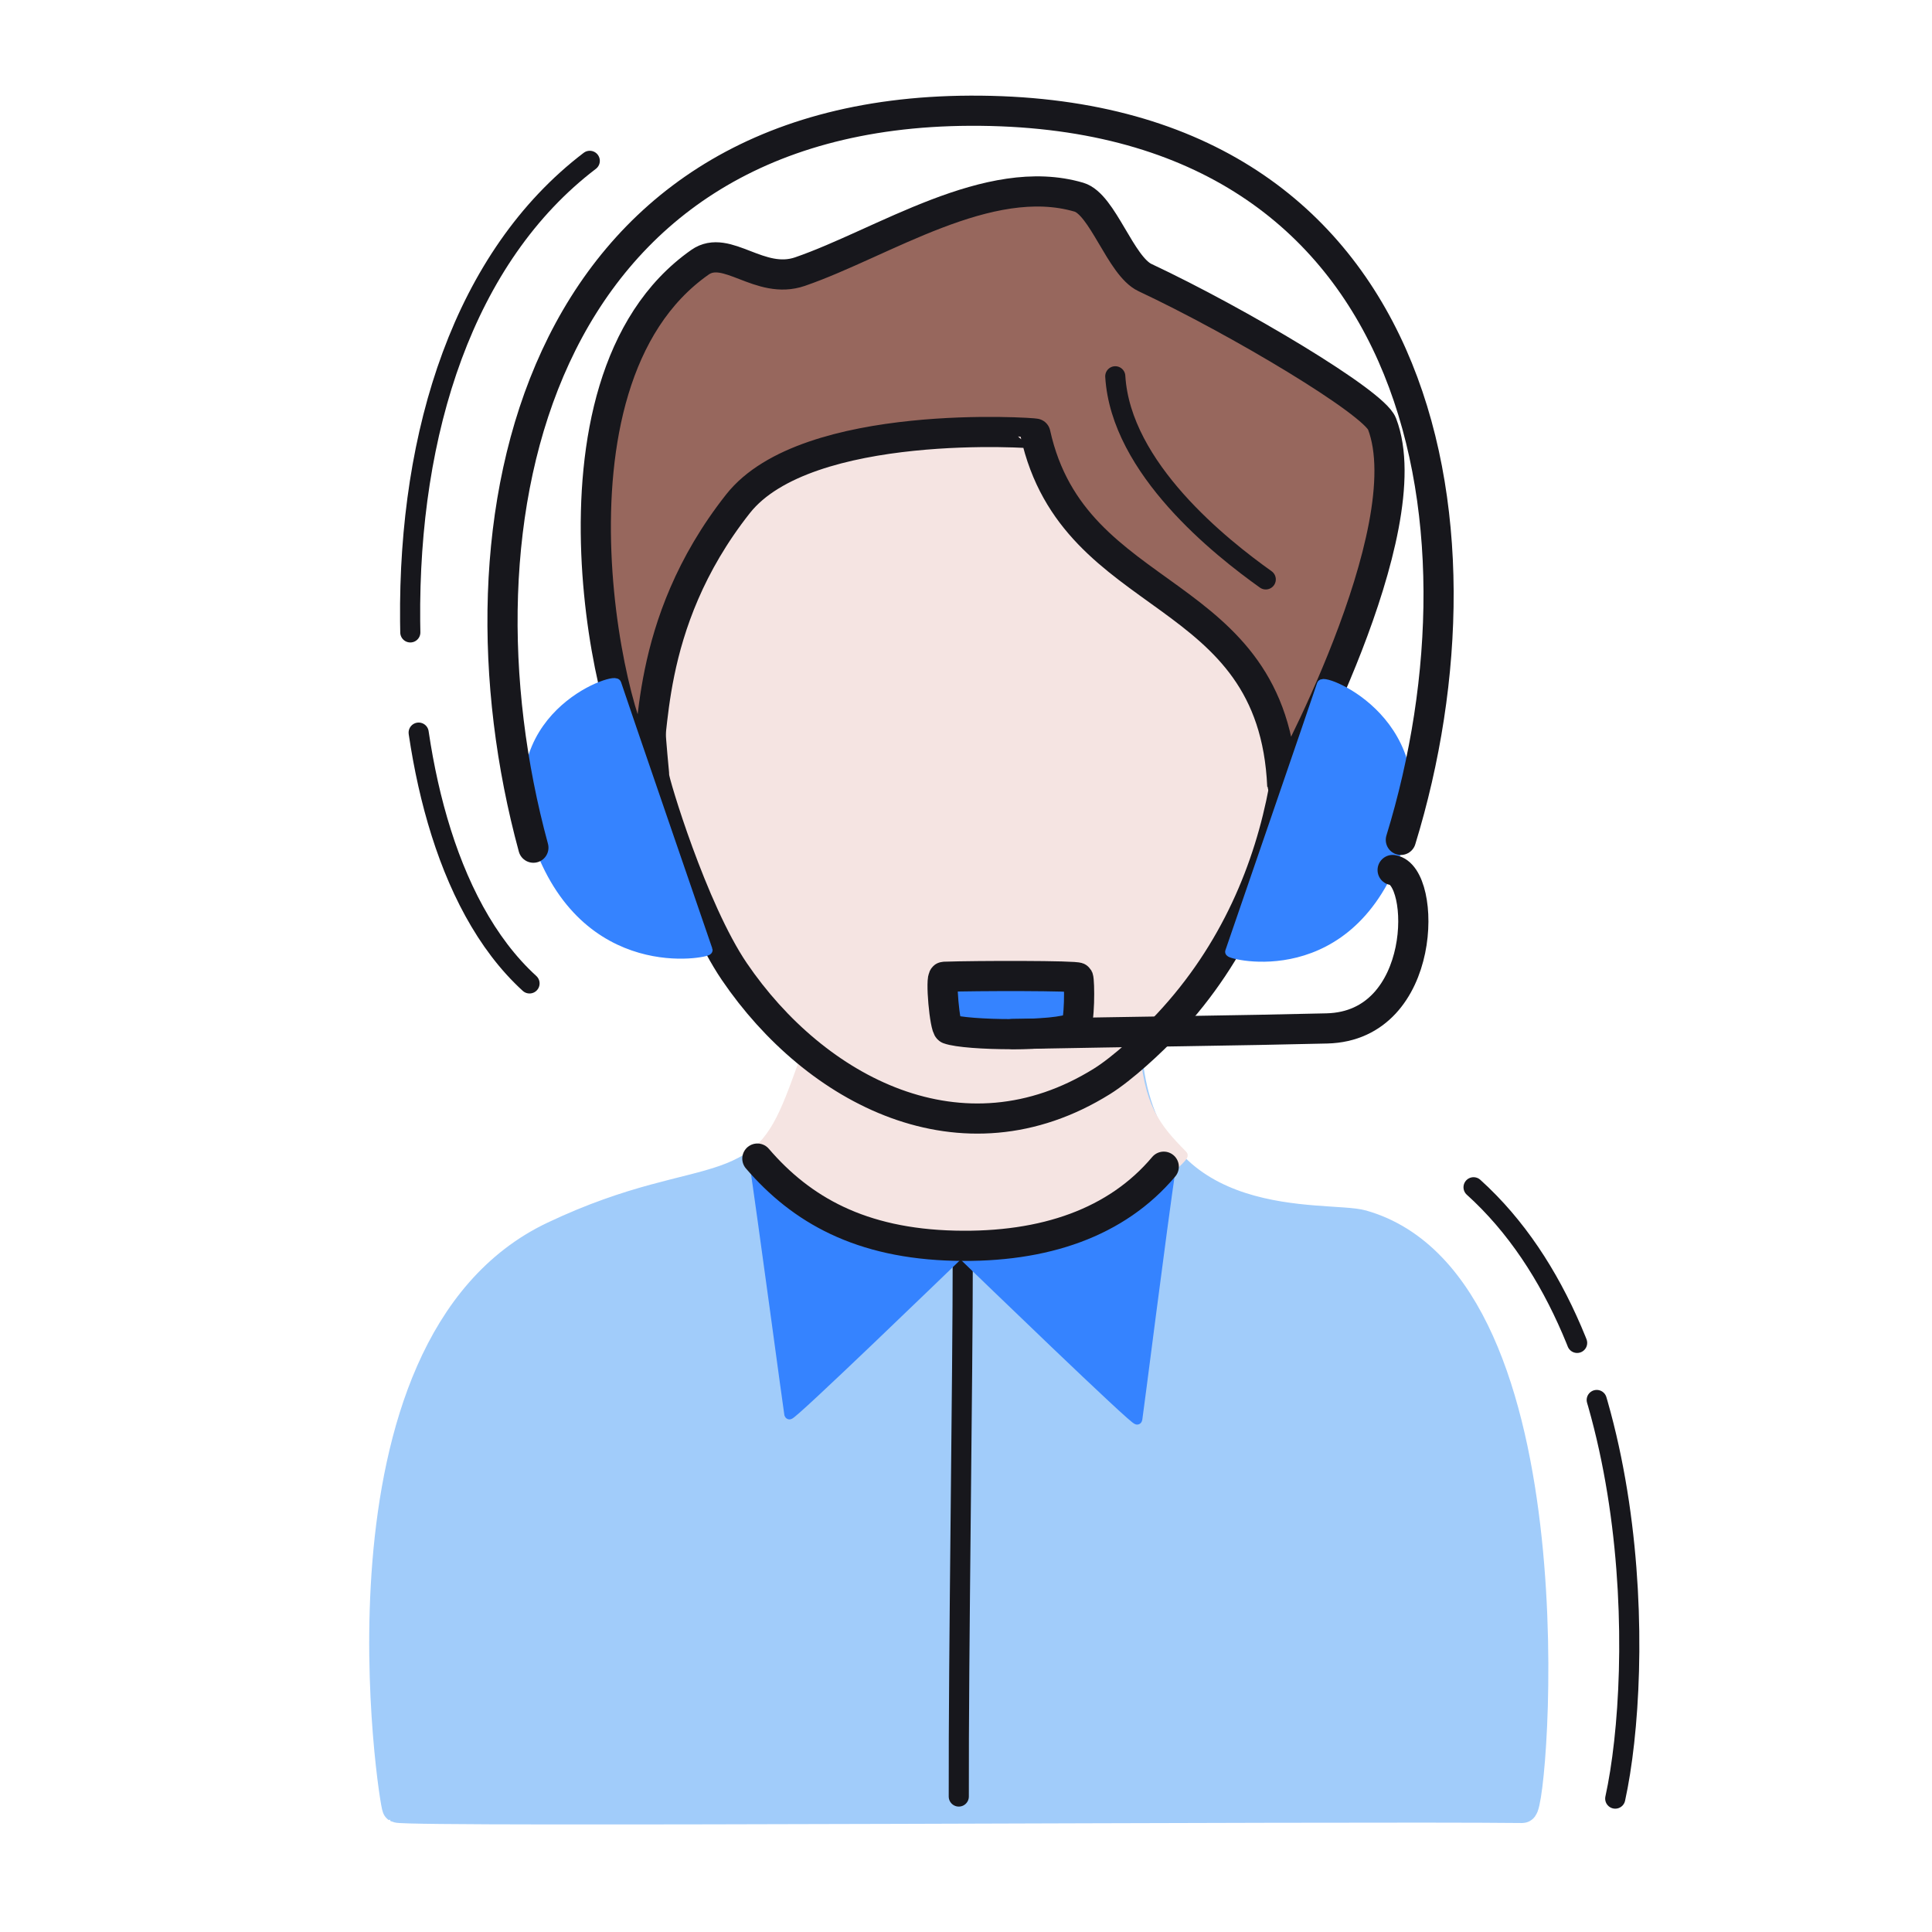 <svg xmlns="http://www.w3.org/2000/svg" width="192" height="192" style="width:100%;height:100%;transform:translate3d(0,0,0);content-visibility:visible" viewBox="0 0 192 192"><defs><clipPath id="a"><path d="M0 0h192v192H0z"/></clipPath><clipPath id="d"><path d="M0 0h192v192H0z"/></clipPath><clipPath id="c"><path d="M0 0h192v192H0z"/></clipPath><clipPath id="b"><path d="M0 0h192v192H0z"/></clipPath></defs><g clip-path="url(#a)"><g clip-path="url(#b)" style="display:none"><path fill="none" class="primary" style="display:none"/><g style="display:none"><path fill="none" class="quaternary"/><path class="quaternary"/></g><g style="display:none"><path class="secondary"/><path fill="none" class="primary"/><path fill="none" class="secondary"/><path fill="none" class="secondary"/></g><g style="display:none"><path class="tertiary"/><path fill="none" class="tertiary"/></g><path fill="none" class="primary" style="display:none"/><g style="display:none"><path class="tertiary"/><path fill="none" class="primary"/></g><g style="display:none"><path class="quinary"/><path fill="none" class="primary"/><path fill="none" class="primary"/></g><path fill="none" class="primary" style="display:none"/><g style="display:none"><path fill="none" class="primary"/><path class="secondary"/><path fill="none" class="primary"/><path fill="none" class="primary"/><path class="secondary"/><path fill="none" class="secondary"/><path class="secondary"/><path class="secondary"/><path fill="none" class="secondary"/><path class="secondary"/></g><path fill="none" class="primary" style="display:none"/></g><g clip-path="url(#c)" style="display:block"><path fill="none" stroke="#17171C" stroke-linecap="round" stroke-linejoin="round" stroke-width="2" d="M18.399.102C8.553.076-9.638.013-18.399-.102" class="primary" style="display:block" transform="translate(121.794 171.107)"/><g style="display:block"><path fill="none" stroke="#A1CCFA" stroke-linecap="round" stroke-linejoin="round" stroke-width="3.004" d="M112.141 106.089c2.317 17.173 19.74 14.661 23.24 15.663 21.288 6.098 16.985 57.928 15.902 57.916-18.089-.2-110.87.438-111.802-.034-.263-.134-7.533-45.819 15.575-56.771 15.851-7.513 20.548-1.822 26.562-16.71" class="quaternary"/><path fill="#A1CCFA" d="M112.141 106.089c2.317 17.173 19.74 14.661 23.24 15.663 21.288 6.098 16.985 57.928 15.902 57.916-18.089-.2-110.87.438-111.802-.034-.263-.134-7.533-45.819 15.575-56.771 15.851-7.513 20.548-1.822 26.562-16.71" class="quaternary"/></g><g style="display:block"><path fill="none" stroke="#17171C" stroke-linecap="round" stroke-linejoin="round" stroke-width="2" d="M95.283 178.536c-.032-14.084.396-41.192.396-54.184" class="primary"/><path fill="none" stroke="#3583FF" stroke-linecap="round" stroke-linejoin="round" d="M95.68 124.279c-1.532 1.473-17.169 16.6-17.237 16.275-.072-.344-2.643-19.533-3.567-25.696" class="secondary"/><path fill="#3583FF" d="M95.68 124.279c-1.532 1.473-17.169 16.6-17.237 16.275-.072-.344-2.643-19.533-3.567-25.696" class="secondary"/><path fill="none" stroke="#3583FF" stroke-linecap="round" stroke-linejoin="round" d="M95.783 124.794c1.532 1.473 17.169 16.6 17.237 16.275.072-.344 2.449-19.163 3.373-25.327" class="secondary"/><path fill="#3583FF" d="M95.783 124.794c1.532 1.473 17.169 16.6 17.237 16.275.072-.344 2.449-19.163 3.373-25.327" class="secondary"/></g><g style="display:block"><path fill="#F5E4E2" d="M97.343 95.089c4.192-.359 9.158.162 15.392 8.546.391 6.366 2.066 8.421 4.793 11.173.215.217-9.902 10.193-23.091 8.769-11.579-1.25-20.152-8.399-19.629-8.79 2.744-2.054 3.711-5.56 5.57-10.56.22-.593 5.771-8.178 16.965-9.138" class="tertiary"/><path fill="none" stroke="#F5E4E2" d="M97.343 95.089c4.192-.359 9.158.162 15.392 8.546.391 6.366 2.066 8.421 4.793 11.173.215.217-9.902 10.193-23.091 8.769-11.579-1.25-20.152-8.399-19.629-8.79 2.744-2.054 3.711-5.56 5.57-10.56.22-.593 5.771-8.178 16.965-9.138z" class="tertiary"/></g><path fill="none" stroke="#17171C" stroke-linecap="round" stroke-linejoin="round" stroke-width="3" d="M20.193-3.528C15.532 2.012 8.352 4.531-.573 4.323c-9.362-.217-15.251-3.572-19.62-8.658" class="primary" style="display:block" transform="translate(95.459 119.475)"/><g style="display:block"><path fill="#F5E4E2" d="M67.24 49.42c7.44-11.91 21.93-13.9 29.66-14.02 24.7-.4 28.8 14.79 30.68 23.59 1.96 9.14 1.91 28.47-11.52 42.79-1.64 1.76-4.49 4.4-6.54 5.68-13.92 8.68-28.51.89-36.54-10.9-4.19-6.15-8-18.93-7.96-19.38.04-.51-2.52-20.17 2.22-27.76" class="tertiary"/><path fill="none" stroke="#17171C" stroke-linecap="round" stroke-linejoin="round" stroke-width="2.996" d="M67.241 49.417c7.441-11.903 21.932-13.897 29.66-14.022 24.698-.4 28.802 14.793 30.683 23.59 1.956 9.143 1.901 28.476-11.522 42.796-1.647 1.758-4.493 4.4-6.538 5.675-13.928 8.682-28.516.897-36.54-10.893-4.19-6.157-8.005-18.933-7.967-19.379.044-.514-2.52-20.177 2.224-27.767" class="primary"/></g><g style="display:block"><path fill="#97675D" d="M73.344 50.063c-9.621 12.187-8.09 23.92-9.252 25.782-2.906-1.452-11.794-37.67 5.465-49.779 2.67-1.875 5.934 2.31 9.95.924 8.224-2.836 18.738-10.032 27.713-7.394 2.361.694 4.136 6.846 6.568 7.989 9.282 4.361 22.73 12.391 23.554 14.531 4.079 10.612-9.9 36.198-9.908 36.006-.898-20.384-20.688-17.598-24.538-35.027-.017-.081-22.735-1.669-29.552 6.968" class="quinary"/><path fill="none" stroke="#17171C" stroke-linecap="round" stroke-linejoin="round" stroke-width="2.998" d="M73.344 50.063c-9.621 12.187-8.09 23.92-9.252 25.782-2.906-1.452-11.794-37.67 5.465-49.779 2.67-1.875 5.934 2.31 9.95.924 8.224-2.836 18.738-10.032 27.713-7.394 2.361.694 4.136 6.846 6.568 7.989 9.282 4.361 22.73 12.391 23.554 14.531 4.079 10.612-9.9 36.198-9.908 36.006-.898-20.384-20.688-17.598-24.538-35.027-.017-.081-22.735-1.669-29.552 6.968" class="primary"/><path fill="none" stroke="#17171C" stroke-linecap="round" stroke-linejoin="round" stroke-width="1.999" d="M125.789 57.581c-4.416-3.149-14.404-11.01-14.954-20.186" class="primary"/></g><path fill="none" stroke="#17171C" stroke-dasharray="49 6" stroke-dashoffset="-46" stroke-linecap="round" stroke-linejoin="round" stroke-width="2" d="M.417 19.803c2.778-12.681 2.916-45.421-14.08-60.755" class="primary" style="display:block" transform="translate(160.103 158.941)"/><g style="display:block"><path fill="#3583FF" d="M53.363 83.367c-4.109-12.073 7.675-16.061 7.882-15.416.412 1.288 8.98 26.195 9.07 26.466.08.248-12.212 2.881-16.952-11.05" class="secondary"/><path fill="none" stroke="#3583FF" stroke-linecap="round" stroke-linejoin="round" d="M53.363 83.367c-4.109-12.073 7.675-16.061 7.882-15.416.412 1.288 8.98 26.195 9.07 26.466.08.248-12.212 2.881-16.952-11.05" class="secondary"/><path fill="#3583FF" d="M53.363 83.367c-4.109-12.073 7.675-16.061 7.882-15.416.412 1.288 8.98 26.195 9.07 26.466.08.248-12.212 2.881-16.952-11.05m85.61.692c4.127-12.114-7.401-16.669-7.609-16.021-.414 1.294-9.02 26.279-9.109 26.551-.082.249 11.957 3.447 16.718-10.53" class="secondary"/><path fill="none" stroke="#3583FF" stroke-linecap="round" stroke-linejoin="round" d="M138.973 84.059c4.127-12.114-7.401-16.669-7.609-16.021-.414 1.294-9.02 26.279-9.109 26.551-.082.249 11.957 3.447 16.718-10.53" class="secondary"/><path fill="#3583FF" d="M138.973 84.059c4.127-12.114-7.401-16.669-7.609-16.021-.414 1.294-9.02 26.279-9.109 26.551-.082.249 11.957 3.447 16.718-10.53" class="secondary"/><path fill="none" stroke="#17171C" stroke-linecap="round" stroke-linejoin="round" stroke-width="2.997" d="M139.215 83.467c9.729-31.663 2.23-72.645-42.8-72.464-43.102.173-52.286 40.605-43.407 73.239" class="primary"/><path fill="#3583FF" d="M94.271 102.267c-.386-.144-.839-5.181-.451-5.195 3.207-.112 13.213-.12 13.326.093.148.276.183 4.63-.328 4.921-1.671.954-10.839.819-12.547.181" class="secondary"/><path fill="none" stroke="#17171C" stroke-linecap="round" stroke-linejoin="round" stroke-width="2.997" d="M94.271 102.267c-.386-.144-.839-5.181-.451-5.195 3.207-.112 13.213-.12 13.326.093.148.276.183 4.63-.328 4.921-1.671.954-10.839.819-12.547.181" class="primary"/><path fill="none" stroke="#17171C" stroke-linecap="round" stroke-linejoin="round" stroke-width="3" d="M100.635 102.761c12.598-.241 22.469-.34 31.239-.558 10.043-.25 9.877-15.249 6.526-15.742" class="primary"/></g><path fill="none" stroke="#17171C" stroke-dasharray="52 10" stroke-linecap="round" stroke-linejoin="round" stroke-width="2" d="M9.063-24.061C-3.422-14.545-8.96 2.795-8.788 21.701c.116 12.754 3.2 28.08 11.866 35.985" class="primary" style="display:block" transform="translate(49.547 40.045)"/></g><g clip-path="url(#d)" style="display:none"><g style="display:none"><path fill="none" class="quaternary"/><path class="quaternary"/></g><g style="display:none"><path class="secondary"/><path fill="none" class="primary"/><path fill="none" class="secondary"/><path fill="none" class="secondary"/></g><g style="display:none"><path class="tertiary"/><path fill="none" class="tertiary"/></g><path fill="none" class="primary" style="display:none"/><g style="display:none"><path class="tertiary"/><path fill="none" class="primary"/></g><g style="display:none"><path class="quinary"/><path fill="none" class="primary"/><path fill="none" class="primary"/></g><path fill="none" class="primary" style="display:none"/><path fill="none" class="primary" style="display:none"/><path fill="none" class="primary" style="display:none"/><g style="display:none"><path fill="none" class="primary"/><path class="secondary"/><path fill="none" class="primary"/><path fill="none" class="primary"/><path class="secondary"/><path fill="none" class="secondary"/><path class="secondary"/><path class="secondary"/><path fill="none" class="secondary"/><path class="secondary"/></g></g></g></svg>